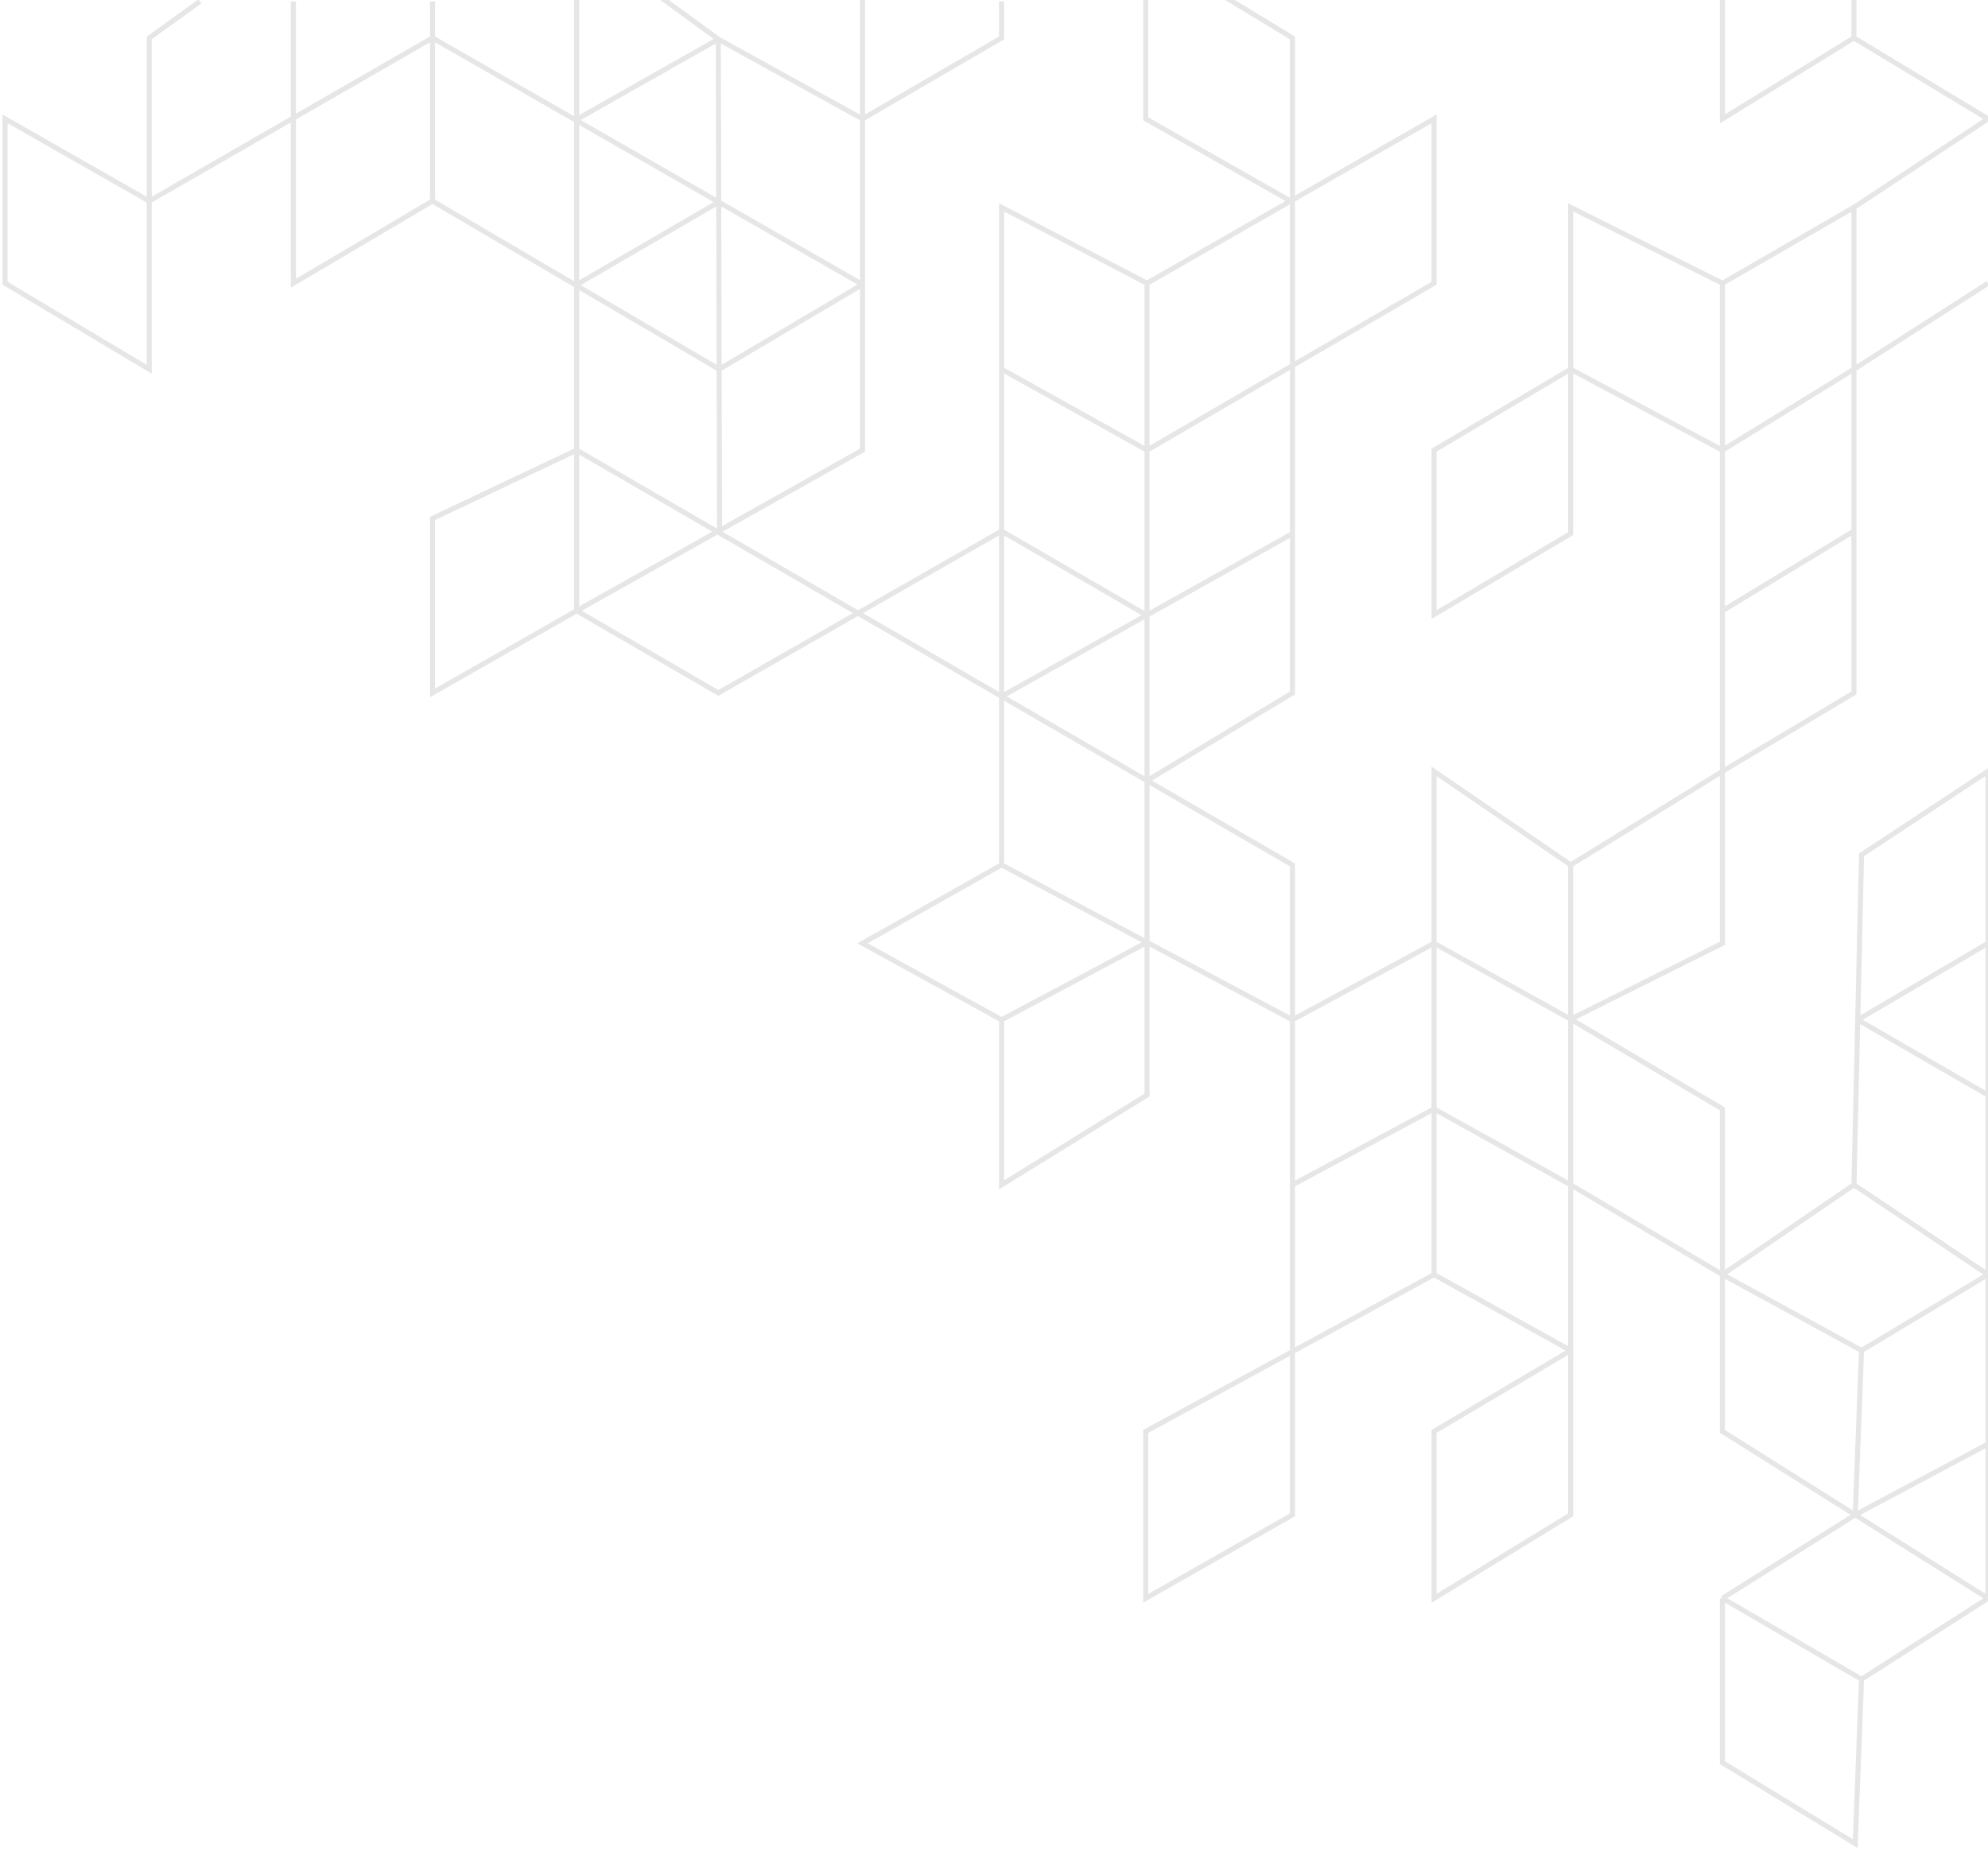 <svg width="393" height="366" viewBox="0 0 393 366" fill="none" xmlns="http://www.w3.org/2000/svg">
<path d="M366.5 -1V7.5M366.5 7.5L340.5 23.5V-1M366.5 7.5L393 23.5L366.5 41M366.5 41L340.5 56M366.5 41V73M340.5 56L310.5 41V73M340.5 56V89M310.5 73L310.5 105.5L283.5 121.5V89L310.5 73ZM310.5 73L340.5 89M340.5 89L366.5 73M340.5 89L340.5 120.75M366.5 73L393 56M366.5 73V105M340.5 152.5V186.5L310.5 201.5M340.5 152.5L366.5 137L366.5 105M340.5 152.5V120.75M340.5 152.5L310.5 171M340.5 120.75L366.5 105M310.5 201.5V171M310.5 201.5L283.5 186.5M310.5 201.5V234.25M310.5 201.5L340.5 219.25V252M310.5 171L283.5 152.5V186.5M310.5 267V299.5L283.5 316V283L310.5 267ZM310.5 267V234.25M310.5 267L283.5 252M283.5 252V219.25M283.5 252L226.5 283V316L255.5 299.5L255.5 234.25M283.5 186.5V219.25M283.5 186.5L255.5 201.625M283.5 219.25L310.5 234.25M283.5 219.25L255.5 234.25M310.5 234.25L340.5 252M340.5 252V283L366.75 299.5M340.5 252L366.5 234.25M340.5 252L368 267M393 316L366.75 299.5M393 316V285.5M393 316L368 332M366.5 234.25L393 252M366.5 234.25L367.25 201.625M368 267L366.75 299.5M368 267L393 252M366.75 299.5L393 285.5M366.75 299.5L340.5 316M393 285.5V252M340.5 316L368 332M340.5 316V348.5L366.75 364.5L368 332M393 252V216.5M393 252V186.5M367.25 201.625L368 169L393 152.5V186.5M367.25 201.625L393 216.5M367.25 201.625L393 186.5M393 216.5V186.5M114 89V-1V120.75M114 89L85.5 102.5L85.5 137L114 120.75M114 89L198 137.678M114 120.75L142 137L198 105M114 120.75L142.25 104.875M255.5 201.625V171L226.75 154.339M255.5 201.625V234.25M255.5 201.625L226.75 186.312M198 171L170.5 186.5L198 201.625M198 171L226.75 186.312M198 171V137.678M198 201.625L226.75 186.312M198 201.625V234.25L226.75 216.5V186.312M226.75 186.312V154.339M226.75 56V89M226.75 56L255.125 39.75M226.75 56L198 41V73M226.75 89L283.5 56V23.5L255.125 39.75M226.75 89V121.67M226.75 89L198 73M226.75 154.339L255.5 137V105.5M226.75 154.339L198 137.678M226.75 154.339V121.67M255.125 39.75L226.5 23.5L226.5 -1H241.5L255.5 7.5L255.5 105.5M255.5 105.5L198 137.678M198 137.678V105M226.75 121.67L198 105M198 105V73M170.5 -1L170.5 23.5M170.5 23.5L198 7.5V0.291M170.5 23.5L142 7.751M170.5 23.5V56.25M130 -1L142 7.751M142 7.751L142.083 39.952M142 7.751L113.791 23.726M142.25 104.875L170.5 89V56.25M142.25 104.875L142.168 73M142.168 73L170.5 56.25M142.168 73L113.834 56.375M142.168 73L142.083 39.952M170.5 56.25L142.083 39.952M29.5 39.75L85.5 7.5L113.791 23.726M29.5 39.75V73L1 56V23.5L29.5 39.75ZM29.5 39.75V7.5L39.5 0.291M85.5 39.75L58 56V0.291M85.5 39.75V0.291M85.5 39.75L113.834 56.375M113.834 56.375L142.083 39.952M142.083 39.952L113.791 23.726" stroke="black" stroke-opacity="0.1"/>
</svg>

